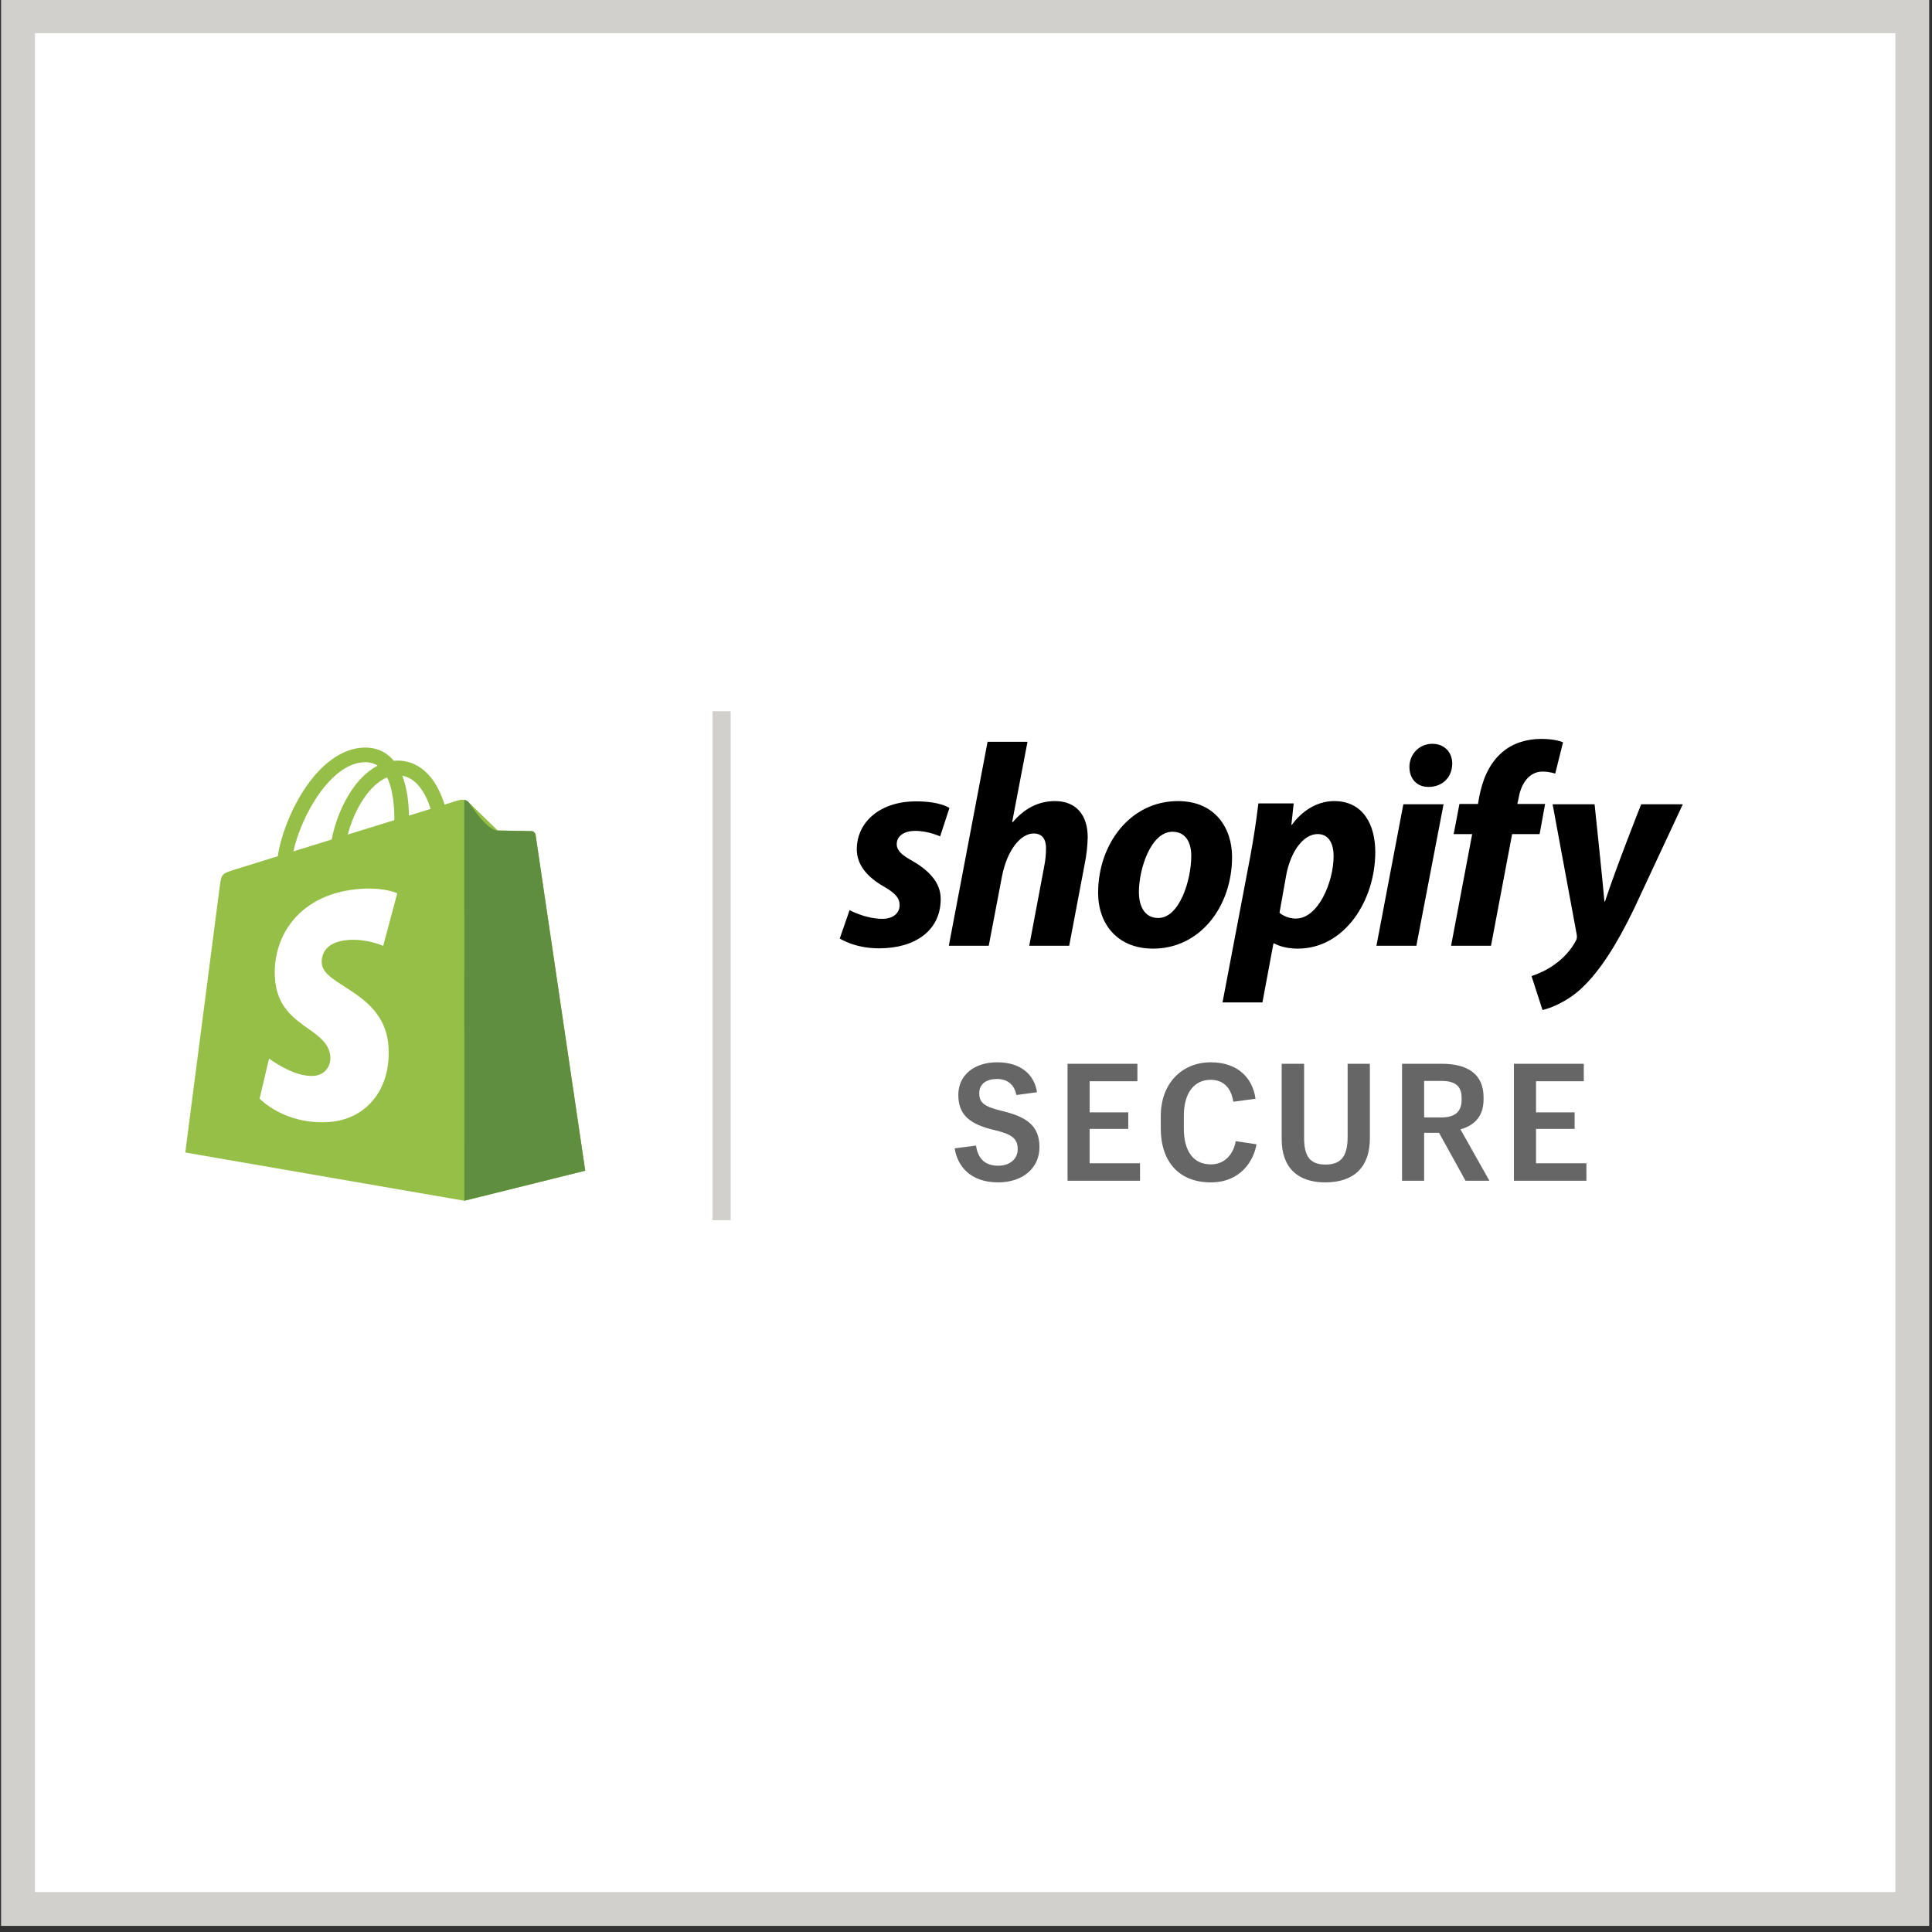 <svg style="fill-rule:evenodd;clip-rule:evenodd;" xml:space="preserve" xmlns:xlink="http://www.w3.org/1999/xlink" xmlns="http://www.w3.org/2000/svg" version="1.1" viewBox="0 0 285 285" height="100%" width="100%"><rect x="0" y="0" width="285" height="285" fill="#333333" stroke="none"/><rect style="fill:#fff;stroke:#d2d0cc;stroke-width:4.99px;" height="279.199" width="279.436" y="2.404" x="2.656"></rect><g><path style="fill-rule:nonzero;" d="M134.543,126.966c-1.494,-0.812 -2.261,-1.493 -2.261,-2.435c0,-1.193 1.065,-1.963 2.73,-1.963c1.939,0 3.672,0.813 3.672,0.813l1.367,-4.184c0,0 -1.26,-0.984 -4.953,-0.984c-5.144,0 -8.708,2.947 -8.708,7.088c0,2.347 1.663,4.138 3.886,5.417c1.792,1.025 2.433,1.751 2.433,2.816c-0,1.113 -0.896,2.009 -2.561,2.009c-2.481,-0 -4.822,-1.282 -4.822,-1.282l-1.451,4.183c-0,0 2.164,1.451 5.803,1.451c5.294,0 9.091,-2.601 9.091,-7.297c0,-2.518 -1.92,-4.309 -4.226,-5.632Zm21.084,-8.793c-2.601,-0 -4.65,1.239 -6.23,3.116l-0.085,-0.043l2.26,-11.824l-5.889,0l-5.717,30.09l5.889,-0l1.963,-10.285c0.767,-3.883 2.773,-6.275 4.653,-6.275c1.322,-0 1.834,0.898 1.834,2.18c-0,0.81 -0.086,1.792 -0.255,2.601l-2.22,11.781l5.892,0l2.306,-12.164c0.254,-1.265 0.397,-2.55 0.426,-3.84c-0.002,-3.331 -1.754,-5.337 -4.827,-5.337Zm18.14,-0c-7.086,-0 -11.779,6.401 -11.779,13.529c0,4.568 2.816,8.236 8.107,8.236c6.957,0 11.653,-6.23 11.653,-13.529c-0,-4.224 -2.476,-8.236 -7.981,-8.236Zm-2.902,17.244c-2.006,-0 -2.859,-1.709 -2.859,-3.843c0,-3.371 1.749,-8.877 4.951,-8.877c2.091,0 2.773,1.794 2.773,3.543c-0,3.628 -1.749,9.177 -4.865,9.177Zm25.949,-17.244c-3.977,-0 -6.233,3.5 -6.233,3.5l-0.083,-0l0.341,-3.159l-5.208,-0c-0.316,2.615 -0.714,5.221 -1.194,7.812l-4.097,21.55l5.889,0l1.622,-8.705l0.129,0c-0,0 1.207,0.767 3.457,0.767c6.913,0 11.438,-7.082 11.438,-14.253c-0,-3.969 -1.752,-7.512 -6.061,-7.512Zm-5.635,17.327c-1.528,-0 -2.432,-0.853 -2.432,-0.853l0.981,-5.506c0.684,-3.668 2.602,-6.103 4.651,-6.103c1.794,-0 2.349,1.662 2.349,3.245c-0,3.797 -2.261,9.217 -5.551,9.217l0.002,-0Zm20.103,-25.777c-1.877,-0 -3.371,1.493 -3.371,3.414c-0,1.748 1.11,2.944 2.773,2.944l0.086,0c1.837,0 3.414,-1.239 3.459,-3.414c0,-1.705 -1.153,-2.944 -2.947,-2.944Zm-8.236,29.789l5.889,-0l4.012,-20.87l-5.932,0l-3.969,20.87Zm24.882,-20.913l-4.098,0l0.214,-0.981c0.341,-2.006 1.537,-3.798 3.497,-3.798c1.049,0 1.878,0.298 1.878,0.298l1.153,-4.61c-0,0 -1.025,-0.509 -3.199,-0.509c-2.092,-0 -4.184,0.595 -5.764,1.963c-2.006,1.705 -2.944,4.181 -3.414,6.656l-0.168,0.981l-2.736,0l-0.85,4.441l2.73,0l-3.113,16.474l5.889,0l3.116,-16.474l4.055,0l0.81,-4.441Zm14.17,0.046c0,-0 -3.682,9.273 -5.337,14.339l-0.085,0c-0.113,-1.633 -1.449,-14.342 -1.449,-14.342l-6.192,0l3.546,19.164c0.085,0.427 0.042,0.681 -0.129,0.982c-0.684,1.322 -1.837,2.601 -3.202,3.54c-1.111,0.812 -2.347,1.324 -3.326,1.665l1.62,4.996c1.194,-0.257 3.669,-1.239 5.761,-3.202c2.689,-2.518 5.165,-6.401 7.723,-11.692l7.214,-15.453l-6.144,0l0,0.003Z"></path><path style="fill-opacity:0.6;fill-rule:nonzero;" d="M153.337,169.231c-0,-3.352 -2.124,-4.537 -5.648,-5.382c-2.607,-0.628 -3.234,-1.255 -3.234,-2.583c-0,-1.279 0.917,-2.1 2.631,-2.1c1.593,0 2.558,0.894 2.848,2.366l3.041,-0.41c-0.386,-2.559 -2.341,-4.417 -5.865,-4.417c-3.5,-0 -5.745,1.979 -5.745,4.803c0,3.017 1.762,4.371 5.407,5.213c2.51,0.603 3.355,1.234 3.355,2.8c-0,1.448 -1.159,2.44 -2.872,2.44c-2.245,0 -3.042,-1.378 -3.283,-2.971l-3.138,0.41c0.387,2.631 2.342,5.02 6.396,5.02c3.742,0 6.107,-2.196 6.107,-5.189Zm4.14,4.948l10.693,0l-0,-2.582l-7.434,-0l-0,-5.069l5.699,-0l-0,-2.438l-5.696,0l-0,-4.586l7.045,0l-0,-2.582l-10.304,-0l0,17.257l-0.003,0Zm27.875,-5.382l-3.065,-0.456c-0.29,1.759 -1.497,3.424 -3.669,3.424c-2.534,0 -3.983,-1.882 -3.983,-5.309l0,-1.859c0,-3.403 1.545,-5.31 3.959,-5.31c1.979,0 3.065,1.328 3.331,3.234l3.282,-0.434c-0.41,-3.065 -2.628,-5.382 -6.589,-5.382c-4.224,-0 -7.386,3.065 -7.386,7.94l0,1.811c0,4.923 2.704,7.964 7.386,7.964c4.344,0 6.324,-3.137 6.734,-5.623Zm13.444,-11.875l-0,10.789c-0,3.017 -1.087,4.079 -3.259,4.079c-2.269,-0 -3.162,-1.18 -3.162,-3.935l0,-10.933l-3.306,-0l-0,11.129c-0,4.197 2.365,6.369 6.42,6.369c4.272,0 6.589,-2.268 6.589,-6.516l0,-10.982l-3.282,-0Zm8.029,17.257l3.258,0l0,-7.072l2.199,0l3.908,7.072l3.523,0l-4.272,-7.579c1.958,-0.555 3.406,-1.834 3.406,-4.392l0,-0.362c0,-3.404 -2.368,-4.924 -6.157,-4.924l-5.865,-0l-0,17.257Zm3.258,-9.341l0,-5.382l2.583,0c1.858,0 2.944,0.652 2.944,2.462l0,0.338c0,1.762 -1.013,2.582 -2.968,2.582l-2.559,0Zm13.245,9.341l10.693,0l-0,-2.582l-7.434,-0l-0,-5.069l5.696,-0l-0,-2.438l-5.696,0l-0,-4.586l7.047,0l0,-2.582l-10.306,-0l0,17.257Z"></path><path style="fill:#95bf47;fill-rule:nonzero;" d="M79.004,123.15c-0.047,-0.294 -0.291,-0.52 -0.588,-0.544c-0.241,-0.022 -5.001,-0.094 -5.001,-0.094c-0,0 -3.98,-3.864 -4.372,-4.259c-0.394,-0.391 -1.163,-0.273 -1.461,-0.185l-2.001,0.62c-0.247,-0.811 -0.568,-1.599 -0.957,-2.352c-1.416,-2.703 -3.492,-4.133 -5.999,-4.138l-0.008,-0c-0.175,-0 -0.349,0.019 -0.523,0.032c-0.073,-0.089 -0.148,-0.177 -0.226,-0.263c-1.091,-1.166 -2.494,-1.737 -4.17,-1.687c-3.239,0.094 -6.463,2.433 -9.08,6.587c-1.84,2.923 -3.24,6.597 -3.637,9.44l-6.377,1.974c-1.877,0.59 -1.936,0.646 -2.18,2.416c-0.183,1.338 -5.093,39.315 -5.093,39.315l41.157,7.117l17.842,-4.433c0,0 -7.278,-49.21 -7.324,-49.546l-0.002,0Zm-15.482,-3.824l-3.192,0.99c-0.026,-1.642 -0.22,-3.921 -0.984,-5.892c2.457,0.464 3.666,3.245 4.176,4.902Zm-5.348,1.657l-6.871,2.127c0.663,-2.542 1.923,-5.074 3.471,-6.734c0.574,-0.617 1.378,-1.306 2.333,-1.7c0.896,1.869 1.089,4.516 1.067,6.307Zm-4.411,-8.546c0.759,-0.016 1.4,0.15 1.947,0.509c-0.875,0.456 -1.722,1.108 -2.516,1.958c-2.057,2.207 -3.634,5.632 -4.261,8.938l-5.645,1.749c1.115,-5.203 5.476,-13.01 10.475,-13.154Z"></path><path style="fill:#5e8e3e;fill-rule:nonzero;" d="M78.419,122.609c-1.667,-0.04 -3.334,-0.071 -5.002,-0.094c-1.667,-0.024 -3.979,-3.865 -4.371,-4.259c-0.153,-0.142 -0.348,-0.231 -0.555,-0.255l0.003,59.125l17.836,-4.427c0,-0 -7.278,-49.208 -7.324,-49.549c-0.046,-0.295 -0.29,-0.522 -0.587,-0.547l-0,0.006Z"></path><path style="fill:#fff;fill-rule:nonzero;" d="M58.601,131.778l-2.071,7.75c0,-0 -2.309,-1.051 -5.05,-0.877c-4.017,0.255 -4.06,2.789 -4.017,3.422c0.217,3.467 9.338,4.224 9.85,12.344c0.403,6.388 -3.389,10.757 -8.85,11.103c-6.556,0.413 -10.166,-3.455 -10.166,-3.455l1.389,-5.907c0,-0 3.631,2.74 6.541,2.555c1.899,-0.12 2.577,-1.662 2.51,-2.757c-0.287,-4.521 -7.713,-4.256 -8.179,-11.684c-0.397,-6.251 3.709,-12.588 12.768,-13.16c3.491,-0.225 5.277,0.666 5.277,0.666l-0.002,-0Z"></path><rect style="fill:#d2d0cc;fill-rule:nonzero;" height="75.09" width="2.682" y="104.914" x="105.103"></rect></g></svg>